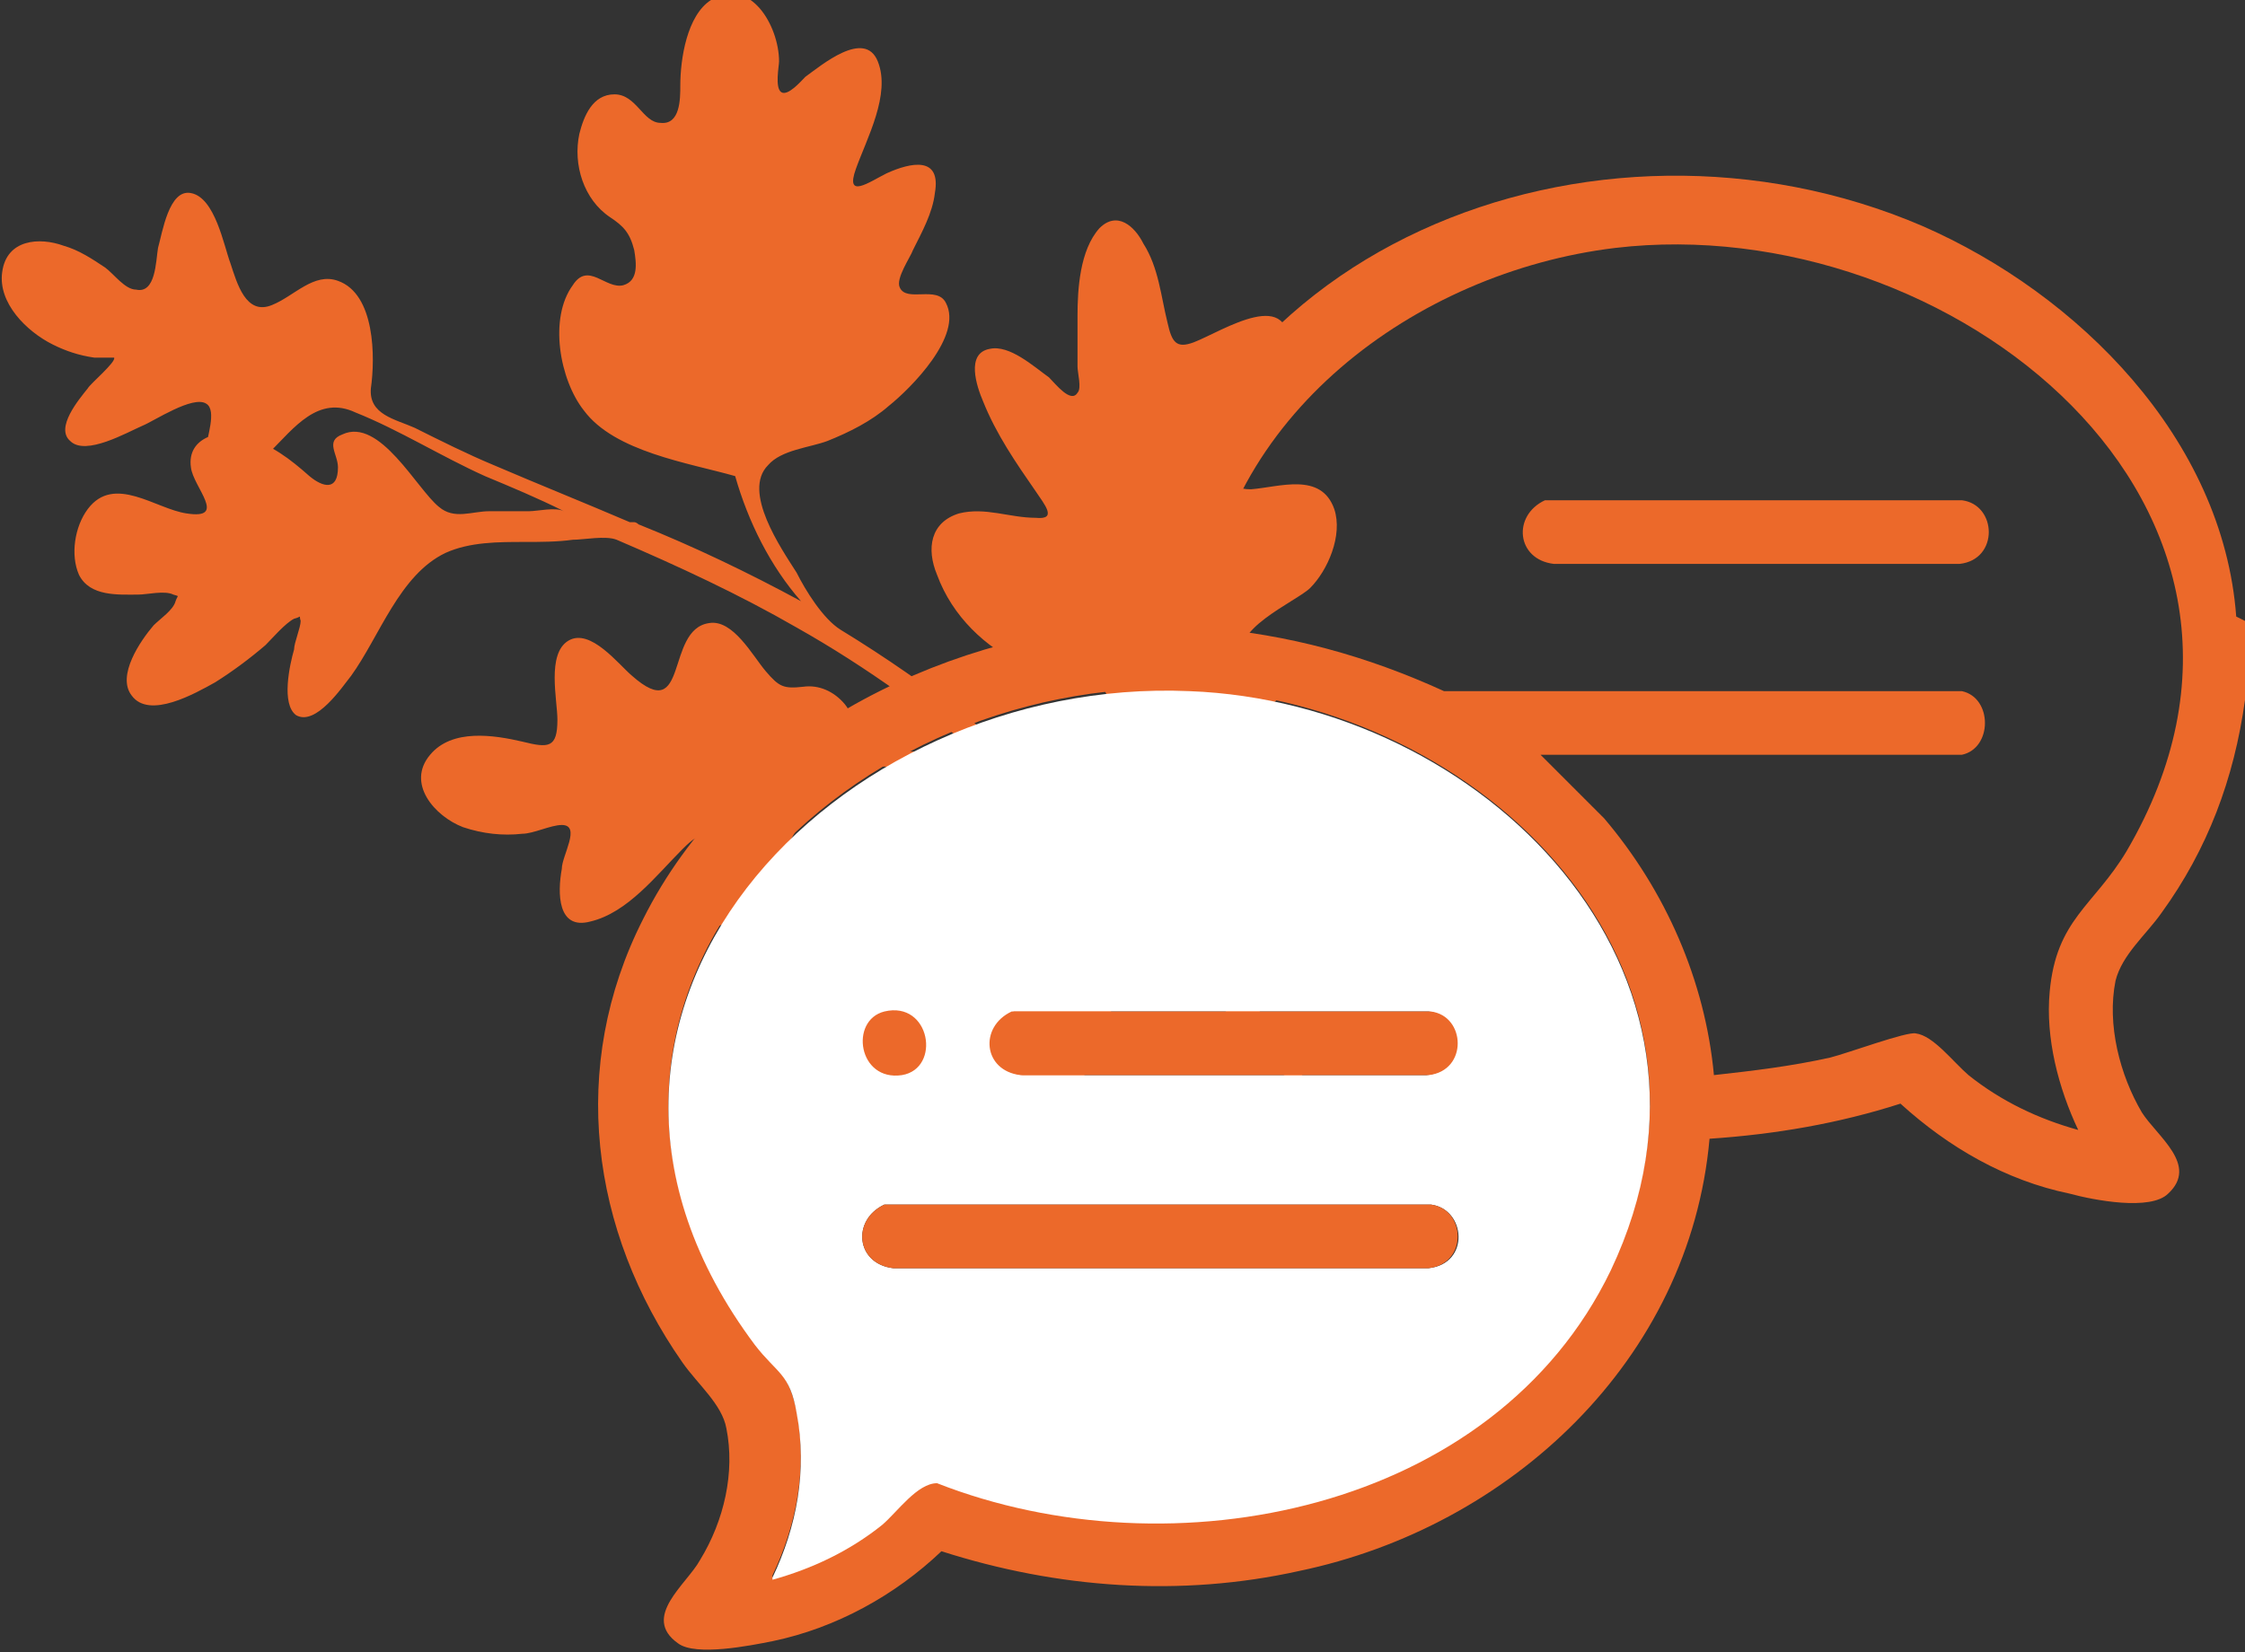 <?xml version="1.0" encoding="UTF-8"?>
<svg id="Calque_1" xmlns="http://www.w3.org/2000/svg" version="1.1" viewBox="0 0 102.3 75.3">
  <rect x="0" y="0" width="102.3" height="75.3" fill="#333333" stroke="none"/>
  <!-- Generator: Adobe Illustrator 29.1.0, SVG Export Plug-In . SVG Version: 2.1.0 Build 142)  -->
  <defs>
    <style>
      .st0 {
        fill: #ec692a;
      }

      .st1 {
        fill: #fff;
      }
    </style>
  </defs>
  <g>
    <path class="st1" d="M238.2-58.9c1.1-.6,1.1-2.4-.3-2.6h-19.6c0-.1-.4-.4-.4-.4v-32.1h68.9v31.9c0,0-.2.4-.3.4l-42.9.2c-1.5.2-1.7,1.9-.4,2.6h-5.1Z"/>
    <path class="st0" d="M231.8-147c.2-.3.5-.5.8-.8-.3.2-.6.5-.8.8Z"/>
    <polygon class="st1" points="291.3 -96.9 213.4 -96.9 217.2 -102.7 217.7 -102.9 287.4 -102.8 291.3 -96.9"/>
    <path class="st1" d="M268.8-121v9.1l-2.9,6.4h-4.1c.6-3.2-.5-9.7-4.4-10.5-4.9-1-6.8,6.9-6,10.5h-6c.2-.7-1.1-2.3-1.1-2.7v-12.8h24.4Z"/>
    <path class="st1" d="M236.8-115.7v3.4c0,.9,2.4,2.2,3.1,2.7,1.2,1,2.2,2.5,2.7,4h-22.9c.2-1.3,1.3-2.8,2.2-3.7.9-.8,3.6-2,3.6-3.2v-3.2h11.3Z"/>
    <path class="st1" d="M269-105.5l5.4-11.8c.1-.2.3-.2.5-.2,1,.2,4.1,3.4,4.7.7.3-1.5-1.7-2-2.6-2.6,3.3-1.8,7.5,0,8.6,3.7,1.2,3.8-1.4,6.1-3.2,9-.1,0-1-.4-1.2-.5-.9-.5-3-2-3.9-2.3-1.3-.4-2.5.8-1.6,2,.6.8,2,1,2.6,1.8h-9.3Z"/>
    <path class="st1" d="M294-120.7c-.4.5-6.2,2.6-6.7,2.5-1.8-2.8-4.6-4.5-8-4.6,0-1.8-1.7-5.9-.9-7.4.7-1.3,2.7-1.4,3.5-.2.6,1,0,2.2,1.6,2.6,2.1.6,2.2-1.6,3-2.8,1.5-2.1,4.5-1.1,4.2,1.6-.2,1.5-3,3.1-1.1,4.8,1.2,1,1.8,0,2.9,0,1.7,0,2.7,2.2,1.4,3.5h0Z"/>
    <rect class="st1" x="244.3" y="-127.3" width="24.4" height="3.7"/>
    <path class="st1" d="M236.6-122.4c0,.2.2.4.2.4v3.6h-11.2v-3.8l.3-.3h10.8Z"/>
    <path class="st1" d="M258.9-105.5h-4.7c-.3-.4-.4-1.6-.4-2.2,0-1.4.7-5.7,2.7-5.7s3.1,6.3,2.4,7.9Z"/>
    <polygon class="st1" points="241.7 -111.5 239.4 -113.2 239.4 -117.3 241.7 -114.9 241.7 -111.5"/>
    <path class="st0" d="M268.6-119.5c-3.8-2.4-7.8-4.4-12.1-2.2-1.4.7-2.6,1.7-4,2-1.7,0-3.3,0-4.9.2,5.5-3,10.6-6.8,15.1-11.2,0,0,0,0,.1,0,2.8-1.9,5.7-2.5,8.8-2.8.6.2,1.2.5,1.8.9,3.3,1.6,6.8,3.5,10.5,1.9,3.9-1.6,6.4-6.4,8.7-9.8-4.3,1.1-8.8-.6-13.1.5-3.6,1-5.9,4.1-9.1,5.7-2.1.2-4.2.6-6,1.6,2-2.2,3.8-4.5,5.4-6.9,1.1-1.1,2-2.4,3.1-3.4,3.1-3,6.5-5.1,7.5-9.7,1.1-5.2-.6-11.3-.9-16.7-1.7,2.1-3,4.5-4.4,6.8-3.5,5.5-7,10.4-6.2,17.1.2,1.4.8,3.6.5,5.1-3.4,5.1-7.7,9.5-12.5,13.2.6-1.3,1-2.9,1.2-4.5.2-.2.3-.5.5-.7,5-6.2,1.2-12.4-1.4-19.1-.3,4.3-4,7.5-3.4,12.3.4,2.7,2.4,5,3.2,7.5-.2,2-.8,4-1.8,5.8-4.3,3.2-8.9,5.9-13.7,8.3.5-1,.9-2,1.2-3,.4-.3.8-.6,1.2-.8,8.9-6.2,2.9-15,1.1-23.5-.7,1.9-1.5,3.6-2.4,5.3-2.2,4.4-4.8,8.8-2.9,13.8.6,1.5,1.9,2.8,2.4,4.3-.3,1.4-.7,2.8-1.3,4.2,0,0,0,0,0,0-.8.4-1.5.7-2.3,1.1-.2.1,0,.5.2.4,2.4-.9,4.9-2,7.2-3.2,2.3-.1,4.6-.2,6.8,0,.5.5.8,1.1,1.2,1.7,2,3,3.2,7.3,7.3,8.1,4.2.8,10.8-4,14.3-6.2-2.3-1.4-4.6-2.9-6.9-4.4h0Z"/>
    <path class="st0" d="M292.9-126.8c3-6-4.9-10.6-8.7-5.1-1.7-2.2-4.5-2.8-6.8-1.1-3.4,2.5-1.1,7.4-.7,10.8-1.7.6-3,1.6-4.2,2.9l-1.1,1.7v-10.5c0-.8-1.5-2-2.4-2h-13.3v-2.9c0-.3-.5-1.8-.6-2.2-.6-1.5-1.8-2.5-3.4-2.8-.1-.2.3-2.4.3-2.9.3-6.9-4.6-10-9.4-4.3-1.7-2.4-4.2-4-7.2-3.7-.7,0-2,.5-2.9,1.2-.3.2-.6.5-.8.8h0c-.5.6-.8,1.3-1.1,2-.8,2.1-.7,4.4,0,6.5,0,.2.2.5.2.7.4,1.2-.4,2.4-1.7,2.4s-.8.2-1.4.5c-.6.2-1.1.5-1.3.7-3.1,2.5-.8,6.7,1.2,9-7.5-.8-4.4,7.8-5.1,12.3-2.7,1.3-4.4,3.6-5.6,6.3-.1.3-.2.9-.2,1.1,0,0-1.3.6-1.7,1-1.7,1.8-3.2,5.2-4.7,7.3-.6,1.3.8,3.2,2.1,3.2h2.6v31.9c0,0,.3,1.1.3,1.2.4,1.1,1.3,1.6,2.3,2h69.3c1.3-.6,2.3-1.6,2.5-3.1v-32.1h2.7c0,0,1.1-.5,1.2-.6.9-.6,1.1-1.8.7-2.8-.3-.9-3.7-5.9-4.4-6.8-.3-.4-1.2-1.2-1.7-1.2h-3.2c2.2-3.1,4.5-6.1,3.5-10.2,2.3-.7,6.5-1.5,8-3.5,2.3-3,.3-7.3-3.4-7.6ZM268.8-127.3v3.7h-24.4v-3.7h24.4ZM257.4-116c-4.9-1-6.9,6.9-6,10.5h-6c.2-.7-1.1-2.3-1.1-2.7v-12.8h24.4v9.1l-2.9,6.4h-4.1c.6-3.3-.5-9.7-4.4-10.5ZM258.9-105.5h-4.7c-.3-.4-.4-1.6-.4-2.2,0-1.4.7-5.7,2.7-5.7,2.2,0,3.1,6.3,2.4,7.9ZM230.5-132.8c1.5,0,4.4,1.2,4.6-1.3,0-.9-1.2-3.3-2.1-5.2-.9-2-.6-4.4.9-6l.2-.2h0c.5-.4,1.1-.7,1.5-.8,1.3-.2,2.8.4,3.7,1.3,1.1,1,1.4,3.2,2.9,3.2,1.3,0,1.8-1.3,2.5-2,4-4.1,4.7-.1,4.4,3.7,0,1.3-1,3.2,0,4.3.9,1,2.4.1,3.1.8.7.8,1.2,3.9.6,4.8h-9c-1.2,0-2.2,1-2.2,2.2v8.9l-2.2-1.6c-.2-1.2,0-2.1-.7-3.2-1.6-2.2-4.3-1.2-6.5-1.4-.8,0-2.3-1.6-2.8-2.3-1.8-2.2-3-5.2,1.1-5.3h0ZM241.7-114.9v3.4l-2.3-1.7v-4.1s2.3,2.4,2.3,2.4ZM225.5-122.1l.3-.3h10.8c0,.2.2.4.2.4v3.6h-11.2v-3.8ZM222-109.2c.9-.8,3.6-2,3.6-3.2v-3.2h11.2v3.4c0,.9,2.4,2.2,3.1,2.7,1.2,1,2.2,2.5,2.7,4h-22.9c.2-1.3,1.3-2.8,2.2-3.7ZM286.9-62.2c0,0-.2.4-.3.4h-68.3c0,0-.4-.2-.4-.3v-32.1h68.9v31.9ZM287.4-102.8l3.9,5.9h-77.9l3.8-5.8.5-.2s69.7,0,69.7.1ZM282.3-106.6c-.2,0-1-.4-1.2-.5-.9-.5-3-2-3.9-2.3-1.3-.4-2.5.8-1.6,2,.6.8,2,1,2.6,1.8h-9.3l5.4-11.8c.1-.2.3-.2.5-.1,1,.2,4.1,3.3,4.7.7.3-1.5-1.7-2-2.6-2.6,3.4-1.8,7.5,0,8.6,3.7,1.2,3.8-1.4,6.1-3.2,9.1ZM294.1-120.7c-.5.5-6.2,2.6-6.7,2.5-1.8-2.8-4.6-4.5-8-4.6,0-1.8-1.7-5.9-.9-7.4.7-1.3,2.7-1.4,3.5-.2.6,1,0,2.2,1.6,2.6,2.1.6,2.2-1.6,3-2.8,1.5-2.1,4.5-1.1,4.2,1.5-.2,1.5-3,3.1-1.1,4.8,1.2,1,1.8,0,2.9,0,1.7,0,2.7,2.2,1.5,3.5Z"/>
    <path class="st1" d="M252.9-130.1h-9c-1.2,0-2.2,1-2.2,2.2v8.9l-2.2-1.6c-.2-1.2,0-2.1-.7-3.2-1.6-2.2-4.3-1.2-6.5-1.4-.8,0-2.3-1.6-2.8-2.3-1.8-2.2-3-5.2,1.1-5.3,1.5,0,4.4,1.2,4.6-1.3,0-.9-1.2-3.3-2.1-5.2-.9-2-.6-4.4.9-6l.2-.2h0c.5-.4,1.1-.7,1.5-.8,1.3-.2,2.8.4,3.7,1.3,1.1,1,1.4,3.2,2.9,3.2,1.3,0,1.8-1.3,2.5-2,4-4.1,4.7-.1,4.4,3.7,0,1.3-1,3.2,0,4.3.9,1,2.4.1,3.1.8.7.8,1.2,3.9.6,4.8h0Z"/>
    <path class="st1" d="M236.8-122v3.6h-11.2v-3.8l.3-.3h10.8c0,.2.2.4.2.4Z"/>
    <path class="st1" d="M242.6-105.5h-22.9c.2-1.3,1.3-2.8,2.2-3.7.9-.8,3.6-2,3.6-3.2v-3.2h11.2v3.4c0,.9,2.4,2.2,3.1,2.7,1.2,1,2.2,2.5,2.7,4Z"/>
    <path class="st1" d="M294.1-120.7c-.5.5-6.2,2.6-6.7,2.5-1.8-2.8-4.6-4.5-8-4.6,0-1.8-1.7-5.9-.9-7.4.7-1.3,2.7-1.4,3.5-.2.6,1,0,2.2,1.6,2.6,2.1.6,2.2-1.6,3-2.8,1.5-2.1,4.5-1.1,4.2,1.5-.2,1.5-3,3.1-1.1,4.8,1.2,1,1.8,0,2.9,0,1.7,0,2.7,2.2,1.5,3.5Z"/>
    <path class="st1" d="M282.3-106.6c-.2,0-1-.4-1.2-.5-.9-.5-3-2-3.9-2.3-1.3-.4-2.5.8-1.6,2,.6.8,2,1,2.6,1.8h-9.3l5.4-11.8c.1-.2.3-.2.5-.1,1,.2,4.1,3.3,4.7.7.3-1.5-1.7-2-2.6-2.6,3.4-1.8,7.5,0,8.6,3.7,1.2,3.8-1.4,6.1-3.2,9.1Z"/>
    <rect class="st1" x="244.3" y="-127.3" width="24.4" height="3.7"/>
    <path class="st1" d="M268.8-121v9.1l-2.9,6.4h-4.1c.6-3.3-.5-9.7-4.4-10.5-4.9-1-6.9,6.9-6,10.5h-6c.2-.7-1.1-2.3-1.1-2.7v-12.8s24.4,0,24.4,0Z"/>
    <polygon class="st1" points="291.3 -96.9 213.4 -96.9 217.2 -102.7 217.7 -102.9 287.4 -102.8 291.3 -96.9"/>
    <path class="st1" d="M286.9-94.1v31.9c0,0-.2.4-.3.4h-68.3c0,0-.4-.2-.4-.3v-32.1s68.9,0,68.9,0Z"/>
  </g>
  <g>
    <path class="st0" d="M-238.7,31l.2.2M-240.7,45.3c9.4-3.4,19.6-6.5,29.5-7.8,6-.7,13-1.3,18.6,1.2.6,0,0-2.7.1-3.4.1-2.3,1.4-4,3.2-5.4l33.1-15c5.3-1.5,9.6,4.8,7.4,9.5-1.3,2.7-7.8,5.3-10.7,6.7-8.3,4.1-16.7,8.1-25.1,11.9-1.7.2-3.2-.2-4.7-1,8,24.9-12.7,47.3-35.7,53.1-16.6,4.2-36.5.7-47.3-13.6-2.1-2.8-3.6-6-4.9-9.3v-2.8c.8-2.2,2-3.9,3.5-5.7-1.1-4.5-4.1-12.6,2.1-14.5.7-.2,2,0,2.3-.7l.2-16.1c1-4.3,5.7-6.7,9.8-4.8,5.2,2.4,3.5,8.3,3.8,12.9.2,3.5.8,7,1.6,10.4l9.2-4M-178.4,35.8l25-12.1c2.4-1.3.4-5.7-2.2-4.5l-25.1,11.3c.3,1,1.2,1.5,1.6,2.5.4.8.7,1.9.6,2.8ZM-243.4,70.8c-10.9-4.9-15.5-17.6-16.1-28.8-.1-2.6.4-6.4,0-8.8-.6-2.9-5.1-3.1-5.5.7-.5,4.5.4,10,0,14.6-.2,1.9-1.5,3.8-3.4,4.4-1,.3-2.4,0-2.6,1.1-.5,2.4.9,7.6,1.9,9.9,2,4.9,6,9.1,11.6,9.5,2.5.2,11.1-1.4,13.6-2.2.3,0,.6-.1.6-.5h0ZM-185.4,39c7.1-1.8-.2-10.2-3-3.4.7.2,1-.6,1.9-.6,2.4,0,2.8,2.7,1.1,4h0ZM-196.8,49.6c1.3-.8,4.1-4.4,3.7-5.9,0-.3-.7-.8-1-1-5.8-4.3-27.2.8-34.2,2.8-1.2.3-10.8,3.2-10.8,3.8l.9,1.4c.5.8.3,1.9-.5,2.5h0c-.8.7-2.1.5-2.7-.4l-1.6-2.2c-.5,0-8.1,3.3-9,3.8-.3.2-.4.2-.4.6s1.4,3.1,1.7,3.6c2.3,3.9,5.9,7.3,10.1,9,1.1.4,3.8,1.4,4.9,1.3,1.8-.1,7.8-2.5,9.8-3.3,7.3-2.8,12.2-3.9,15.5-11.7,1-2.3,1-4.2,1.7-6.4,2-7.2,12.4-5.3,12,2h0ZM-201.4,47.7c-.7-.7-2.3-.7-3,.1-.6.7-1,4.2-1.4,5.4-.4,1.3-1.1,2.5-1.4,3.8,1.2-.9,4.5-2.2,5.2-3.4.7-1.1,1.4-4.8.5-5.8h0ZM-269.8,77.6c-.2.2,1.5,2.4,1.8,2.6,14.1,17.2,42.4,15,59.2,3,10.3-7.3,18.4-19.5,17.1-32.6-8.1,7.9-18.4,13.1-28.8,17.3-7.3,3-19.7,6.8-27.4,8.4-7.1,1.4-14.7,2.4-21.8,1.2ZM-267.3,73.8c-1.8-1.5-2.8-3.4-4.1-5.1-.2-.3-.2-.5-.7-.4-2.9,4.2,1.4,5.2,4.8,5.5Z"/>
    <path class="st0" d="M-243.5-2.7c-1.8-1.8-4.7,1.1-2.9,2.9s4.7-1.1,2.9-2.9Z"/>
    <rect class="st0" x="-273.1" y="18.9" width="4" height="4"/>
    <rect class="st0" x="-250.9" y="20.9" width="4" height="4"/>
    <rect class="st0" x="-253" y="39" width="4" height="4"/>
    <path class="st1" d="M-243.4,70.8c0,.4-.4.4-.6.5-2.4.9-11.1,2.4-13.6,2.2-5.6-.4-9.6-4.6-11.6-9.5-1-2.4-2.3-7.5-1.9-9.9.2-1.2,1.6-.8,2.6-1.1,1.9-.6,3.2-2.5,3.4-4.4.4-4.6-.5-10.1,0-14.6.4-3.8,4.9-3.6,5.5-.7.5,2.3,0,6.2,0,8.8.6,11.2,5.3,24,16.1,28.8h0ZM-259,63.2h-4c.3,4.2,3.7,7.6,7,9.8l2-3.6c-2.2-1.4-4.5-3.5-5.1-6.2Z"/>
    <path class="st1" d="M-178.4,35.8c0-.9-.3-1.9-.6-2.8-.4-1-1.3-1.5-1.6-2.5l25.1-11.4c2.6-1.2,4.7,3.2,2.2,4.5l-25,12.1Z"/>
    <path class="st1" d="M-201.4,47.7c1,1,.2,4.7-.5,5.8-.8,1.2-4,2.5-5.2,3.4.3-1.3,1-2.5,1.4-3.8.4-1.2.8-4.6,1.4-5.4.6-.8,2.2-.8,3-.1h0Z"/>
    <path class="st1" d="M-185.4,39c1.7-1.4,1.2-4.1-1.1-4-.9,0-1.2.8-1.9.6,2.8-6.8,10.1,1.6,3,3.4h0Z"/>
    <path class="st1" d="M-267.3,73.8c-3.4-.4-7.7-1.4-4.8-5.5.5,0,.5.1.7.4,1.3,1.7,2.3,3.7,4.1,5.1Z"/>
    <path class="st1" d="M-243.5-2.7c1.8,1.8-1,4.7-2.9,2.9-1.8-1.8,1-4.7,2.9-2.9Z"/>
    <rect class="st0" x="-240.9" y="57.2" width="4" height="4"/>
    <path class="st0" d="M-258.6,64.5c.7,1.6,1.9,2.9,3.3,3.9.8.6,1,1.7.5,2.6h0c-.6,1.2-2.1,1.4-3,.6-1.9-1.5-3.6-3.4-4.5-5.7-.5-1.3.5-2.8,1.9-2.8h0c.8,0,1.5.5,1.9,1.3h0Z"/>
    <path class="st0" d="M-171.9-12.8c-4.2,1.6-5.3,5.3-7.6,8.5-2.7,2-5.4,3.9-8,6,.4-.5.8-1,1.2-1.5,1-1.3,4.9-8.8,1.5-8.6-2.6,0-3.6,4.6-3.8,6.5-.1,1.5.2,3.3-.4,4.8-3.3,2.6-6.5,5.3-9.6,8.1.4-.7.9-1.3,1.3-2,1-1.6,5.1-9.6,2.2-10.2-2.9-.6-4.4,5.4-4.7,7.3-.2,2,.1,3.8.2,5.8-2.3,2.1-4.4,4.3-6.5,6.6,0-.6.1-1.2.2-1.9.2-1.8,1.9-12.4-2-10.9-2.7,1-2.1,6.3-1.6,8.3.4,2,1.2,4,2.3,5.7-2.1,2.4-4.1,4.9-6,7.6.1-.7.2-1.4.3-2.1.1-2,.4-9.2-2.9-9.3-2.6-.1-2.1,5.5-1.9,7,.4,2.3,1.4,4.7,3.1,6.5-.5.7-.9,1.4-1.4,2.1-1.1,1.8-2.2,3.6-3.2,5.5,0-.2,0-.3,0-.5,0-1.8,0-9.8-3-9.1-4.2.9.4,9.5,1.9,11.7-1.6,3-3,6.1-4.4,9.2,0-.8,0-1.7-.2-2.5-.3-1.7-1.4-9.1-4-7.9-2.2,1-1.1,5-.5,6.5.9,2.1,2.4,3.9,4,5.6-1,2.5-2,5-2.9,7.5-.1-.8-.4-1.7-.5-2.5-.5-2.2-1-4.4-2.4-6.2-1.3-1.8-4-3.1-5.1-.3-1.9,4.7,4.1,8.2,7.3,10.8-1.2,3.5-2.2,7.1-3.1,10.7-.1-.9-.2-1.8-.2-2.8-.3-2.8-1.3-10.2-5.9-8.5-3.3,1.2-1.1,5.8.4,7.5,1.6,1.8,3.6,3.1,5.6,4.3-1.3,5.1-2.3,10.3-3.1,15.4,0,.3.4.3.4,0,1.2-5.2,2.4-10.4,3.9-15.5.7-1,2.2-1.2,3.4-1.5,1.8-.4,13.4-4.8,8-7-3.5-1.4-8.3,3-10.8,6.2.8-2.9,1.7-5.7,2.6-8.6.9-.3,1.7-.5,2.7-.7,1.7-.3,12.3-2.1,10.3-5.3-1.4-2.2-7.2.5-8.7,1.3-1.1.6-2.5,1.3-3.5,2.3.8-2.3,1.6-4.6,2.6-6.9.6-.4,1.6-.5,2.2-.6,1.5-.4,12.2-1,10.2-4.4-1.1-1.9-6.5,0-7.9.6-1.3.5-2.7,1.3-3.7,2.4,1.2-2.8,2.4-5.6,3.8-8.3.9-.1,1.9-.4,2.8-.4,1.7-.1,3.4.1,5.1-.1,1.4-.2,5.8-1.1,5.8-3.1s-6-.8-7.1-.5c-2,.5-4.1,1.3-5.7,2.6,1.3-2.5,2.7-5,4.2-7.4.3-.4.6-.8.8-1.3.7,0,1.3,0,2,0,1.9.2,3.7.2,5.6-.2,1.2-.2,7.1-1.3,7.1-3.1,0-2.1-6.8-.8-7.8-.6-2,.3-4.1.9-5.7,2,1.9-2.7,3.9-5.2,6-7.7.7-.1,1.4.2,2.1.4,1.7.5,3.5.7,5.3.5,1.6-.2,6.4-.9,6.6-3,.4-3.4-9.3-.6-13.1,1,2.1-2.3,4.3-4.5,6.6-6.7.7.2,1.4.2,2,.4,1.4.3,2.8.8,4.2.9,1.7.1,6.8.2,7.9-1.4,1.3-2-5.4-2.1-6.4-2.1-1.8,0-4.1-.1-5.9.6,2.7-2.5,5.6-4.9,8.4-7.1.7.3,1.4.6,2.1.9,1.4.7,2.7,1.3,4.4,1.3,1.4,0,5.4-.3,5.9-1.9,1-3.1-8.9-2.2-11.5-1,2.7-2.2,5.5-4.3,8.3-6.4,1.5-.2,3-.6,4.4-.9,2.9-.7,6.3-2,7.8-4.8,1.9-3.7-2-4.5-4.7-3.4h0Z"/>
    <path class="st0" d="M-249.1,1.9c2.2,2,2,4.5,2.7,7,1.2,1.8,2.4,3.7,3.5,5.5-.1-.4-.3-.8-.4-1.2-.3-1-1-6.6,1.1-5.7,1.6.6,1.2,3.7.8,4.9-.3,1-.9,2-.9,3,1.4,2.4,2.8,4.8,4,7.3,0-.5-.3-1-.4-1.6-.2-1.2-.9-7.1,1-6.8,1.9.3,1.5,4.4,1.2,5.6-.3,1.3-1,2.3-1.5,3.5.9,1.8,1.7,3.7,2.5,5.6.1-.4.2-.8.3-1.2.3-1.1,1.7-8.1,3.8-6.3,1.4,1.2-.2,4.4-.9,5.5-.7,1.2-1.7,2.2-2.8,3,.7,2,1.4,4,1.9,6,.1-.5.2-.9.3-1.4.4-1.3,1.9-5.8,3.9-5.1,1.6.5,0,3.9-.5,4.8-.8,1.3-2,2.6-3.4,3.3.1.5.2,1.1.4,1.6.3,1.4.5,2.7.7,4.1,0,0,0-.2,0-.3.4-1.1,2.3-6,4-4.9,2.4,1.5-2.5,5.8-3.9,6.8.3,2.2.5,4.4.6,6.7.2-.5.4-1,.7-1.5.5-1,3-5.3,4.3-3.9,1.1,1.1-.5,3.3-1.2,4.1-1,1.1-2.4,1.9-3.7,2.5,0,1.8,0,3.5,0,5.3.3-.5.6-.9.9-1.4.8-1.2,1.6-2.5,2.9-3.3,1.2-.8,3.2-1,3.2,1,0,3.3-4.5,4.1-7,5,0,2.4-.3,4.9-.5,7.3.3-.5.5-1.1.8-1.6.8-1.6,3.1-6,5.6-3.9,1.8,1.5-.7,3.8-2,4.6-1.4.8-2.9,1.1-4.4,1.4-.4,3.5-.9,6.9-1.7,10.2,0,.2-.3.1-.3,0,.5-3.5.9-7,1.2-10.5-.2-.8-1.1-1.2-1.7-1.7-1-.7-7.2-6.1-3.3-6.2,2.5,0,4.4,3.8,5.2,6.4.2-2,.3-3.9.4-5.9-.5-.4-1-.7-1.5-1-1-.6-7.1-4.2-5.1-5.7,1.4-1,4.3,2,5,2.8.6.6,1.2,1.4,1.6,2.2,0-1.6,0-3.2,0-4.8-.3-.4-.9-.7-1.2-.9-.9-.6-7.3-3.5-5.3-5.1,1.1-.9,4,1.5,4.7,2.2.7.6,1.4,1.4,1.8,2.3,0-2-.2-4-.4-6-.6-.3-1.1-.7-1.6-.9-1-.5-2.1-.7-3.1-1.3-.8-.4-3.3-2-2.8-3.2.5-1.5,3.9.9,4.5,1.3,1.1.8,2.2,1.7,2.9,2.9-.2-1.9-.5-3.7-.9-5.6,0-.3-.1-.6-.2-1-.4-.2-.8-.3-1.2-.5-1.2-.3-2.3-.7-3.4-1.4-.7-.4-4.1-2.5-3.7-3.6.5-1.3,4.4,1.1,5,1.5,1.1.7,2.3,1.5,3.1,2.6-.5-2.1-1.2-4.1-1.9-6.1-.4-.2-.9-.2-1.4-.2-1.2,0-2.3-.4-3.4-.9-.9-.5-3.8-2-3.4-3.4.5-2.2,5.9,1.8,7.8,3.7-.8-1.9-1.6-3.8-2.5-5.7-.4,0-.9-.2-1.3-.2-.9-.1-1.9-.2-2.8-.5-1.1-.3-4.3-1.4-4.5-2.7-.3-1.5,3.8,0,4.4.2,1.1.4,2.6.9,3.5,1.8-1.1-2.2-2.3-4.3-3.5-6.4-.5,0-1,0-1.5,0-1,0-2,.1-3-.2-.8-.3-3.3-1.4-3.2-2.5,0-2.1,6,.7,7.3,2.1-1.2-2-2.4-3.9-3.7-5.9-.9-.5-1.7-1.1-2.5-1.6-1.6-1.1-3.4-2.7-3.7-4.8-.4-2.7,2.3-2.3,3.7-1h0Z"/>
    <path class="st1" d="M-196.8,49.6c.5-7.4-9.9-9.2-12-2-.6,2.2-.7,4.1-1.7,6.4-3.3,7.8-8.2,8.9-15.5,11.7-2.1.8-8,3.2-9.8,3.3-1.1,0-3.8-.9-4.9-1.3-4.2-1.7-7.9-5.1-10.1-9-.3-.5-1.7-3.3-1.7-3.6,0-.4.2-.4.4-.6.9-.5,8.5-3.9,9-3.8l2.8,3.8,2.9-2.3-1.8-2.9c0-.6,9.6-3.4,10.8-3.8,7-2,28.4-7.1,34.2-2.8.3.2.9.7,1,1,.4,1.5-2.5,5-3.7,5.9h0ZM-236.8,57.2h-4v4h4v-4h0Z"/>
    <path class="st1" d="M-269.8,77.6c8.1,1.3,16.8,0,24.7-1.8,8.5-1.9,17.3-4.8,25.4-8.1,10.1-4.2,20.1-9.3,28-17,1.2,13.1-6.9,25.3-17.1,32.6-16.8,12-45.1,14.2-59.2-3-.2-.3-2-2.5-1.8-2.6h0Z"/>
  </g>
  <g>
    <path class="st0" d="M54.3,42.4c-.9-1.6-1.5-3.4-2-5.2-.3-1.1-1.4-4.2.4-4.4.8,0,1.7.3,2.5.3s1.6-.2,2.3-.7c.5-.3,1.5-1,.9-1.6-.4-.4-1.2-.2-1.6-.7-1-1.3,2.3-2.7,2.9-3.3.8-.8,1.5-2.4,1.1-3.6-.6-1.7-2.5-1-3.8-.9-1.2,0-.7-.7-.3-1.5.8-1.5,1.8-3,2-4.7.3-3.2-3-1-4.3-.5-.8.3-1,0-1.2-.9-.3-1.2-.4-2.5-1.1-3.6-.4-.8-1.2-1.5-2-.7-.9,1-1,2.8-1,4,0,.8,0,1.5,0,2.3,0,.3.2,1,0,1.2-.3.5-1-.4-1.3-.7-.7-.5-1.8-1.5-2.7-1.3-1.1.2-.6,1.7-.3,2.4.6,1.5,1.5,2.8,2.4,4.1.4.6,1,1.3,0,1.2-1.2,0-2.3-.5-3.5-.2-1.3.4-1.5,1.6-1,2.8.7,1.9,2.2,3.3,3.9,4.1.9.4,1.8.7,2.8.9.5,0,.8,0,1,.4.2.4.2,1.2.3,1.7.4,2.5,1,4.9,2,7.2-1-1-2-2-3-2.9-3.5-3.4-7.3-6.4-11.4-8.9-.8-.5-1.6-1.8-2-2.6-.7-1.1-2.5-3.7-1.3-4.9.6-.7,1.9-.8,2.7-1.1,1-.4,2-.9,2.8-1.6,1-.8,3.4-3.2,2.6-4.7-.4-.8-1.8,0-2.1-.7-.2-.4.5-1.4.6-1.7.4-.8.9-1.7,1-2.6.3-1.7-1.1-1.4-2.2-.9-.8.4-1.9,1.2-1.4-.2.5-1.4,1.6-3.4,1-4.9-.6-1.5-2.6.2-3.3.7-.2.2-.8.9-1.1.7-.3-.2-.1-1.2-.1-1.4,0-1.6-1.3-3.9-3.1-2.8-1.1.7-1.4,2.7-1.4,3.9,0,.6,0,1.8-.9,1.7-.8,0-1.1-1.3-2.1-1.3-1,0-1.4,1-1.6,1.8-.3,1.4.2,3,1.4,3.8.6.4.9.7,1.1,1.5.1.6.2,1.4-.5,1.6-.8.2-1.6-1.1-2.3,0-1.1,1.5-.6,4.3.5,5.7,1.4,1.9,4.8,2.4,6.9,3,.6,2.1,1.6,4.1,3,5.7-2.4-1.3-4.9-2.5-7.4-3.5,0,0-.1-.1-.2-.1,0,0-.1,0-.2,0-2.1-.9-4.1-1.7-6.2-2.6-1.2-.5-2.4-1.1-3.6-1.7-.9-.4-2.1-.6-2-1.8.2-1.4.2-4.3-1.5-4.9-1.1-.4-2,.7-3,1.1-1.2.5-1.6-1-1.9-1.9-.3-.8-.7-3-1.8-3.2-1-.2-1.3,1.8-1.5,2.5-.1.6-.1,2.1-1,1.9-.5,0-1-.7-1.4-1-.6-.4-1.2-.8-1.9-1-1.1-.4-2.6-.3-2.8,1.2-.2,1.4,1.1,2.7,2.3,3.3.6.3,1.2.5,1.9.6.1,0,.9,0,.9,0,.1.2-1.1,1.2-1.2,1.4-.4.5-1.5,1.8-.8,2.4.7.7,2.6-.4,3.3-.7.5-.2,2.3-1.4,2.9-1,.5.3,0,1.6,0,2-.2,2.4,1.8,1.3,2.9.2,1.1-1.1,2.2-2.6,3.9-1.8,2,.8,3.9,2,5.9,2.9,1.2.5,2.4,1,3.6,1.6-.4-.2-1.2,0-1.6,0-.6,0-1.2,0-1.8,0-.8,0-1.6.4-2.3-.2-1-.8-2.7-4.1-4.4-3.3-.8.3-.2.9-.2,1.5,0,1.1-.7.9-1.3.4-.9-.8-1.7-1.4-2.9-1.8-1.1-.4-2.7,0-2.5,1.4.1.9,1.7,2.4-.2,2.1-1.4-.2-3.3-1.8-4.5-.2-.6.8-.8,2.1-.4,3,.5,1,1.8.9,2.7.9.4,0,1.2-.2,1.6,0,.3.1.2,0,.1.3-.1.4-.7.8-1,1.1-.6.7-1.7,2.3-1,3.2.8,1.1,2.9-.1,3.8-.6.8-.5,1.6-1.1,2.3-1.7.3-.3.9-1,1.3-1.2.4-.1.2-.2.3.1,0,.3-.3,1-.3,1.3-.2.7-.6,2.5.1,3,.9.5,2.1-1.3,2.5-1.8,1.3-1.8,2.2-4.6,4.3-5.6,1.1-.5,2.4-.5,3.6-.5.7,0,1.5,0,2.2-.1.5,0,1.5-.2,2,0,2.8,1.2,5.6,2.5,8.2,4,3.2,1.8,6.2,4,9.1,6.4-1-.3-2-.5-3-.7-.8-.1-2.2,0-2.9-.3-.6-.3-.5-1.3-1-1.9-.5-.6-1.2-.9-1.9-.8-.9.1-1.1,0-1.7-.7-.6-.7-1.5-2.4-2.6-2.2-2,.3-.9,4.7-3.5,2.4-.6-.5-1.9-2.2-2.9-1.6-1,.6-.5,2.7-.5,3.6,0,1.3-.4,1.3-1.6,1-1.3-.3-3.2-.6-4.2.6-1.1,1.3.2,2.8,1.5,3.3.9.3,1.8.4,2.7.3.5,0,1.3-.4,1.8-.4.9,0,0,1.4,0,2-.2,1.1-.2,2.8,1.3,2.4,1.7-.4,3-2.1,4.2-3.3,1-1,.9-.5.8.7,0,.7-.4,2.6.6,2.8,1.1.1,2.3-1.9,2.8-2.7,1.2-1.7,2.1-4.9,4.6-4.6,2.5.2,5.1.6,7.3,1.8.6.5,1.2,1.1,1.7,1.6,2.1,2,3.9,4.2,5.8,6.4-1.1-.4-2.2-.7-3.4-.9h0c.1-.1-2.1-2.8-2.4-3-1.2-1.2-2.7-2.4-4.4-2.5-1.4-.1-2,.9-1.4,2.1.2.5,1.4,1.8,0,1.6-.8-.1-1.4-1-2.1-1.5-.6-.4-1.5-.7-2.3-.6-.7.1-1.8.9-1.8,1.7,0,.6,1.7,1.4,1.2,1.9-.3.3-1.4-.2-1.6-.3-.7-.2-1.6-.4-2.4-.3-.8,0-1.7.6-1.4,1.6.3,1.1,1.7,1.6,2.7,1.8.6.1,1.3.2,2,.2.3,0,.9-.1,1.2,0,.7.3-.5,1.6-.7,2.1-.8,1.6,1.4,1.8,2.5,1.2.8-.4,1.6-.9,2.4-1.2,1-.4,1.6-.4,1.6.8s0,1.8.7,2.4c.6.5,1.4.5,2,0,1.5-1,2.9-3.6,3.4-5.3.2-.8.7-1.6,1.6-1.6.6,0,1.2.2,1.7.3.4,0,1.5.2,1.7.5,1.2,1.3,2.3,2.6,3.6,3.9.2.2.6,0,.4-.3-1.4-2.6-3.4-4.9-5.5-7.2h0Z"/>
    <path class="st0" d="M102.3,28.3v3.6c-.5,3.6-1.7,6.8-3.8,9.7-.7,1-1.8,1.9-2.1,3.1-.4,2,.2,4.3,1.2,6,.7,1.1,2.6,2.4,1.2,3.7-.8.8-3.4.3-4.5,0-2.9-.6-5.5-2.1-7.7-4.1-2.8.9-5.7,1.4-8.7,1.6-.9,10.1-9.1,17.7-18.7,19.7-5.4,1.2-11,.8-16.3-.9-2.1,2-4.8,3.5-7.7,4.1-1,.2-3.5.7-4.3.1-1.7-1.2.4-2.7,1-3.8,1.1-1.8,1.6-4,1.2-6-.2-1.1-1.3-2-2-3-4.2-6-5.2-13.5-1.8-20.2,4.1-8.2,13.3-12.9,22.2-13.5,2.1-17.2,21.2-24.5,36.1-18.1,7.1,3.1,13.7,9.7,14.3,17.8h0ZM89.5,34.4h-19.3l2.9,2.9c2.8,3.3,4.6,7.4,5,11.7,1.8-.2,3.5-.4,5.3-.8.8-.2,3.5-1.2,3.9-1.1.8.1,1.7,1.3,2.4,1.9,1.5,1.2,3.2,2,5,2.5-.9-1.9-1.5-4.2-1.3-6.3.3-3.3,2-3.9,3.5-6.4,9.2-15.7-8.1-29.3-23.3-27.5-9.1,1.1-18,7.7-18.8,17.3,3.9.3,7.5,1.3,11,2.9h23.6c1.4.3,1.4,2.6,0,2.9h0ZM35.2,71.9c1.8-.5,3.6-1.3,5-2.5.7-.5,1.6-1.9,2.5-1.9,10.7,4.2,25.4,1.3,30.7-9.7,6.5-13.7-5.9-25.8-19.2-26.4-16.1-.7-31.1,14.7-19.8,29.8,1,1.3,1.5,1.3,1.9,3.1.5,2.6,0,5.2-1.1,7.5h0Z"/>
    <path class="st1" d="M35.2,71.9c1.1-2.3,1.6-4.9,1.1-7.5-.3-1.8-.9-1.8-1.9-3.1-11.3-15.1,3.7-30.5,19.8-29.8,13.3.5,25.7,12.7,19.2,26.4-5.3,11-20,13.9-30.7,9.7-.9,0-1.8,1.3-2.5,1.9-1.5,1.2-3.2,2-5,2.5h0ZM40.3,46.1c-1.6.4-1.2,3.2.8,2.9,1.8-.3,1.3-3.4-.8-2.9ZM46.1,46.1c-1.5.7-1.3,2.7.4,2.9h18.5c1.9-.2,1.7-2.7.1-2.9h-19.1s0,0,0,0ZM40.3,54.9c-1.5.7-1.3,2.7.4,2.9h24.4c1.9-.2,1.7-2.7.1-2.9h-24.9s0,0,0,0Z"/>
    <path class="st0" d="M40.3,54.9h24.9c1.6.2,1.7,2.7-.1,2.9h-24.4c-1.7-.2-1.9-2.2-.4-2.9h0Z"/>
    <path class="st0" d="M46.1,46.1h19.1c1.6.2,1.7,2.7-.1,2.9h-18.5c-1.7-.2-1.9-2.2-.4-2.9h0Z"/>
    <path class="st0" d="M70.3,22.8h19.1c1.6.2,1.7,2.7-.1,2.9h-18.5c-1.7-.2-1.9-2.2-.4-2.9h0Z"/>
  </g>
  <path class="st0" d="M200-13.2c2.1.6,3.7,1.6,5.1,3.3.6.7,1.3,2.2,1.8,2.6.4.4,1.5.8,2.2,1.2,5.7,3.9,6.3,13.6.7,17.9-.3.3-1.6.8-1.7.9-.2.4-.4,2.4-.6,3.1-.7,2.4-1.5,4.4-3.6,5.9l1,2.9c.3.4,6.3,1.6,7.3,1.8,4.3.9,9.6,1.2,13.7,2.3,5.6,1.4,4.4,11.6,4,15.8-.3,3.7-1,7.5-1.5,11.1-1,6.8-4,17.6-2.4,24,1,4.2,6.7,13.4,0,15.1h-43.7c-2.3,0-4-2-3.7-4.3.4-2.7,5-8.8,6.4-11.5,2.7-5.1,2.8-10.8,2-16.5l-3.7,2.8c-3,1.6-8.7,2.5-10.6-1.1-1.9-3.6-4.4-14.1-4.1-18,.3-3.2,1.9-4.8,4.1-6.9,4.5-4.1,10.1-7,14.6-11.1l-1.9-8.1c-6.2-.1-10.2-4.5-10.3-10.6,0-1.6.5-3.2.6-4.7,0-1.5-.5-3.1-.4-4.8.4-5.8,5.4-10.9,11.3-11.1,1.1,0,4.1.8,4.3.8.6-.1,2.3-1.9,3.3-2l2.6-.9s3,0,2.9,0ZM202-8.5c-2.7-2.5-5.9-1.5-8.6.4.9.8,1.4,2.5,2.2,3.2,2.7,2.3,7.9,1.6,10,4.4,1.3,1.6,2,4.9,2.3,7,0,.7-.2,1.6.3,2.2,2.8-2.7,2.7-9-.3-11.5-1-.8-2.8-1.2-3.6-2.1-.8-.9-1.3-2.6-2.4-3.6h0ZM184.8,16.7c-.6-3.2-2.4-7.8-1.4-11,1.2-3.6,8.7-7.4,8.9-9.2.1-.7-1.9-3.6-2.6-3.9-.3-.2-1-.3-1.3-.3-5.7-.7-9.9,3.5-9.8,9.1,0,1.3.5,2.6.4,4,0,.8-.4,1.5-.4,2.3-.3,4.5,1.1,8.6,6.1,9h0ZM182.1,91.6h43.5c.7-.7.2-1.9,0-2.7-.7-3.4-2.5-6.4-3-9.9-.4-2.5-.3-5,0-7.5.8-8.2,3.1-16.5,3.8-24.8-5.1-.9-6.7-8-6.3-12.3,0-1,.5-1.8.7-2.7,0-.2.3-.2,0-.5l-17.4-3.5c-1.6-.7-1.8-3.6-2.7-5-1.2.2-6.1-1.2-6.7-2.1s-.1-2.4.9-2.6c1.9-.3,5.2,2.9,7.8.6,2-1.8,2.4-8.9,2.2-11.5-.2-1.7-.9-5.5-2.6-6.3C200.2,0,197.1,0,195.1-1.4c-.7.7-1.3,1.5-2,2.2-1.8,1.6-6.5,4.4-6.7,6.8,0,.9.5,3,.7,4.1,1,5.1,3.2,11.3,3.8,16.2,0,.6.2,1.2,0,1.7-.2.4-2.7,2.4-3.3,2.8-3.8,3-8,5.4-11.7,8.6-3.4,3-4.1,3.7-3.7,8.5,0,1,1.9,9.1,2.3,9.4,2.5-1.9,5.5-3.2,8.6-2.9-.5-1.2,0-2.6-.3-3.8-.2-1.1-1.7-3.2-1.6-4.2,0-1.1,1.6-1.7,2.5-1.3.6.3,2.6,5.6,2.7,6.5.3,2.7-.9,4,1.8,5.8,3.9,2.8,10.2,1.5,13-2.3,1-1.3,1.2-3.5,3.4-2.7.5.2,1.2,1,1.7,1.3,3.3,1.9,6.5,2.6,10.2,1.4,1.3-.4,3.3-2.2,4.4-1.1,1.6,1.7-.7,2.9-2,3.5-3.4,1.6-6.9,1.7-10.4.7-1.5-.4-2.8-1.2-4.2-1.9-3.1,4.3-8.4,6.4-13.6,5.8l-.2.2c.7,5.8.2,11.7-2.7,16.9-1.5,2.8-5,7-5.8,9.8-.1.4,0,.6,0,1h0ZM224.4,32c-2.1,2.2-1.1,7.3.2,9.8.4.8,2,2.6,2.2,1,.3-2.5.7-7.9-.8-10-.4-.5-.9-1.1-1.6-.8h0ZM176,63.1c2.2.9,5.9,0,7.6-1.7,2.9-2.8-2.7-2.1-4.3-1.5-.9.3-4.5,2.2-3.3,3.3h0Z"/>
</svg>
